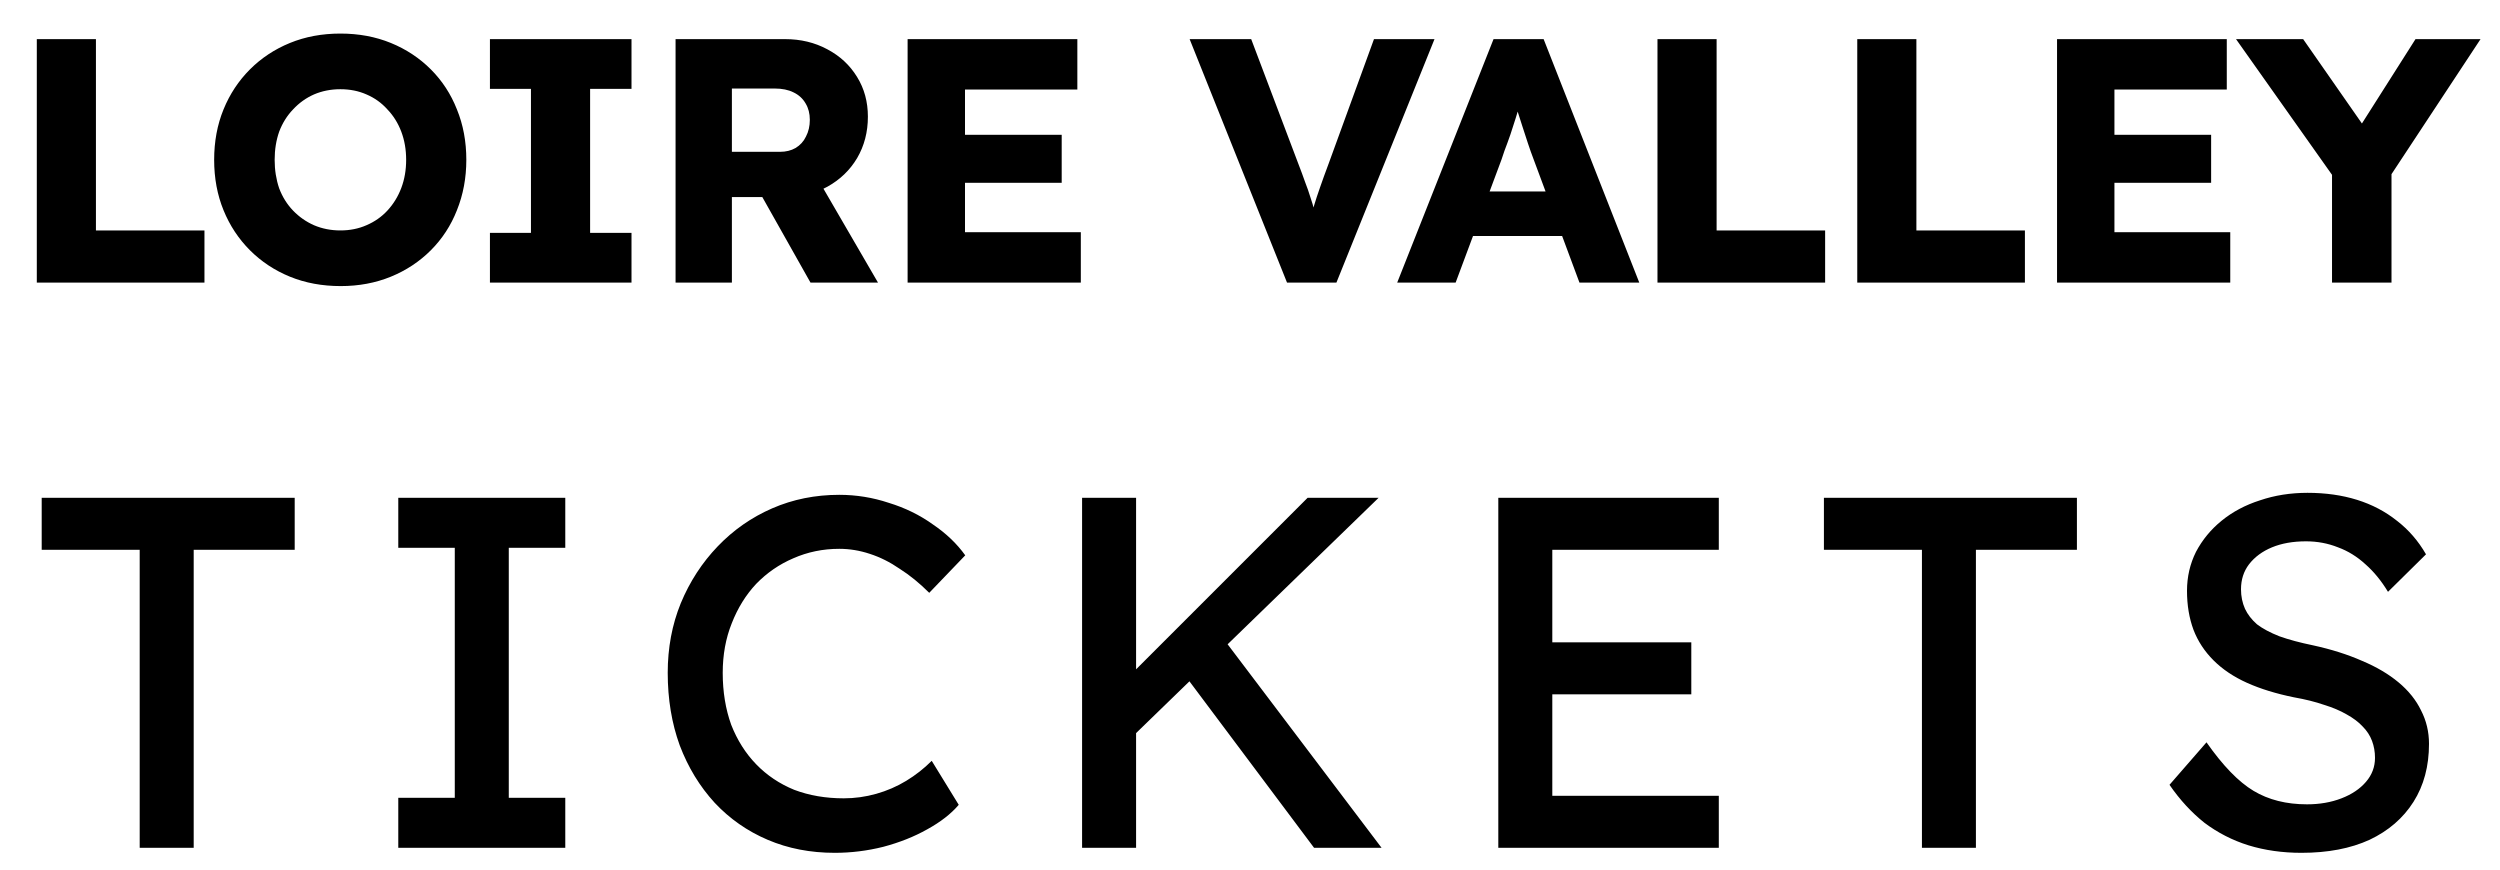 <?xml version="1.0" encoding="utf-8"?>
<svg xmlns="http://www.w3.org/2000/svg" width="115" height="40" viewBox="0 0 115 40" fill="none">
<g clip-path="url(#clip0_2228_1391)">
<path d="M1.693 13V1.8H4.413V10.6H9.405V13H1.693ZM15.675 13.16C14.821 13.16 14.043 13.016 13.338 12.728C12.634 12.44 12.021 12.035 11.498 11.512C10.976 10.989 10.57 10.376 10.283 9.672C9.995 8.968 9.851 8.195 9.851 7.352C9.851 6.509 9.995 5.736 10.283 5.032C10.57 4.328 10.976 3.715 11.498 3.192C12.021 2.669 12.634 2.264 13.338 1.976C14.043 1.688 14.816 1.544 15.659 1.544C16.501 1.544 17.274 1.688 17.979 1.976C18.683 2.264 19.296 2.669 19.819 3.192C20.341 3.715 20.741 4.328 21.018 5.032C21.306 5.736 21.451 6.509 21.451 7.352C21.451 8.184 21.306 8.957 21.018 9.672C20.741 10.376 20.341 10.989 19.819 11.512C19.296 12.035 18.683 12.44 17.979 12.728C17.274 13.016 16.506 13.16 15.675 13.16ZM15.659 10.6C16.096 10.6 16.496 10.52 16.858 10.36C17.232 10.2 17.552 9.976 17.819 9.688C18.096 9.389 18.309 9.043 18.459 8.648C18.608 8.253 18.683 7.821 18.683 7.352C18.683 6.883 18.608 6.451 18.459 6.056C18.309 5.661 18.096 5.32 17.819 5.032C17.552 4.733 17.232 4.504 16.858 4.344C16.496 4.184 16.096 4.104 15.659 4.104C15.221 4.104 14.816 4.184 14.443 4.344C14.08 4.504 13.76 4.733 13.482 5.032C13.205 5.32 12.992 5.661 12.842 6.056C12.704 6.451 12.634 6.883 12.634 7.352C12.634 7.821 12.704 8.259 12.842 8.664C12.992 9.059 13.205 9.4 13.482 9.688C13.76 9.976 14.08 10.2 14.443 10.36C14.816 10.52 15.221 10.6 15.659 10.6ZM22.537 13V10.712H24.424V4.088H22.537V1.8H29.049V4.088H27.145V10.712H29.049V13H22.537ZM31.076 13V1.8H36.115C36.83 1.8 37.475 1.955 38.051 2.264C38.638 2.573 39.097 3 39.428 3.544C39.758 4.077 39.923 4.685 39.923 5.368C39.923 6.072 39.758 6.707 39.428 7.272C39.097 7.827 38.644 8.264 38.068 8.584C37.492 8.904 36.841 9.064 36.115 9.064H33.667V13H31.076ZM37.283 13L34.435 7.944L37.219 7.544L40.388 13H37.283ZM33.667 6.984H35.876C36.153 6.984 36.393 6.925 36.596 6.808C36.809 6.68 36.969 6.504 37.075 6.28C37.193 6.056 37.252 5.8 37.252 5.512C37.252 5.224 37.188 4.973 37.059 4.76C36.931 4.536 36.745 4.365 36.499 4.248C36.265 4.131 35.977 4.072 35.636 4.072H33.667V6.984ZM41.75 13V1.8H49.558V4.12H44.39V10.68H49.718V13H41.75ZM43.03 8.408V6.2H48.838V8.408H43.03ZM59.203 13L54.723 1.8H57.555L59.715 7.512C59.843 7.843 59.95 8.131 60.035 8.376C60.131 8.621 60.211 8.851 60.275 9.064C60.35 9.277 60.414 9.496 60.467 9.72C60.531 9.933 60.601 10.179 60.675 10.456H60.179C60.265 10.093 60.35 9.773 60.435 9.496C60.521 9.208 60.617 8.915 60.723 8.616C60.83 8.307 60.963 7.939 61.123 7.512L63.203 1.8H65.987L61.475 13H59.203ZM64.271 13L68.703 1.8H71.007L75.407 13H72.655L70.543 7.32C70.457 7.096 70.372 6.856 70.287 6.6C70.201 6.344 70.116 6.083 70.031 5.816C69.945 5.539 69.86 5.272 69.775 5.016C69.7 4.749 69.636 4.504 69.583 4.28L70.063 4.264C69.999 4.531 69.924 4.792 69.839 5.048C69.764 5.304 69.684 5.56 69.599 5.816C69.524 6.061 69.439 6.312 69.343 6.568C69.247 6.813 69.156 7.069 69.071 7.336L66.959 13H64.271ZM66.383 10.856L67.231 8.808H72.383L73.215 10.856H66.383ZM76.244 13V1.8H78.964V10.6H83.956V13H76.244ZM85.434 13V1.8H88.154V10.6H93.146V13H85.434ZM94.624 13V1.8H102.432V4.12H97.264V10.68H102.592V13H94.624ZM95.904 8.408V6.2H101.712V8.408H95.904ZM107.273 13V7.416L107.385 8.2L102.857 1.8H105.945L109.401 6.76L107.993 6.712L111.113 1.8H114.105L109.769 8.376L110.009 7.288V13H107.273Z" fill="black"/>
<path d="M6.426 39V25.292H1.918V22.9H13.556V25.292H8.91V39H6.426ZM18.321 39V36.7H20.92V25.2H18.321V22.9H26.003V25.2H23.404V36.7H26.003V39H18.321ZM38.398 39.23C37.278 39.23 36.251 39.031 35.316 38.632C34.38 38.233 33.568 37.666 32.877 36.93C32.188 36.179 31.651 35.297 31.267 34.285C30.899 33.273 30.715 32.161 30.715 30.95C30.715 29.8 30.915 28.734 31.314 27.753C31.727 26.756 32.295 25.882 33.016 25.131C33.736 24.38 34.572 23.797 35.523 23.383C36.473 22.969 37.501 22.762 38.605 22.762C39.386 22.762 40.145 22.885 40.882 23.13C41.633 23.36 42.307 23.69 42.906 24.119C43.519 24.533 44.017 25.008 44.401 25.545L42.745 27.27C42.3 26.825 41.847 26.457 41.388 26.166C40.943 25.859 40.483 25.629 40.008 25.476C39.547 25.323 39.08 25.246 38.605 25.246C37.853 25.246 37.148 25.392 36.489 25.683C35.844 25.959 35.277 26.35 34.786 26.856C34.311 27.362 33.935 27.968 33.66 28.673C33.383 29.363 33.245 30.122 33.245 30.95C33.245 31.824 33.376 32.621 33.636 33.342C33.913 34.047 34.296 34.653 34.786 35.159C35.277 35.665 35.86 36.056 36.535 36.332C37.224 36.593 37.983 36.723 38.812 36.723C39.318 36.723 39.816 36.654 40.306 36.516C40.797 36.378 41.257 36.179 41.687 35.918C42.116 35.657 42.507 35.351 42.859 34.998L44.102 37.022C43.749 37.436 43.266 37.812 42.653 38.149C42.054 38.486 41.38 38.755 40.629 38.954C39.892 39.138 39.149 39.23 38.398 39.23ZM51.846 34.124L51.708 31.341L60.149 22.9H63.415L51.846 34.124ZM49.776 39V22.9H52.26V39H49.776ZM60.448 39L54.284 30.766L56.124 29.179L63.553 39H60.448ZM68.922 39V22.9H79.065V25.292H71.406V36.608H79.065V39H68.922ZM70.049 31.939V29.547H77.8V31.939H70.049ZM88.409 39V25.292H83.9V22.9H95.538V25.292H90.892V39H88.409ZM105.869 39.23C104.995 39.23 104.183 39.115 103.431 38.885C102.695 38.655 102.021 38.31 101.407 37.85C100.809 37.375 100.273 36.792 99.797 36.102L101.499 34.147C102.251 35.22 102.971 35.964 103.661 36.378C104.351 36.792 105.172 36.999 106.122 36.999C106.705 36.999 107.234 36.907 107.709 36.723C108.185 36.539 108.56 36.286 108.836 35.964C109.112 35.642 109.25 35.274 109.25 34.86C109.25 34.584 109.204 34.323 109.112 34.078C109.02 33.833 108.875 33.61 108.675 33.411C108.491 33.212 108.246 33.028 107.939 32.859C107.648 32.69 107.303 32.545 106.904 32.422C106.506 32.284 106.046 32.169 105.524 32.077C104.696 31.908 103.976 31.686 103.362 31.41C102.749 31.134 102.235 30.789 101.821 30.375C101.407 29.961 101.101 29.493 100.901 28.972C100.702 28.435 100.602 27.837 100.602 27.178C100.602 26.534 100.74 25.936 101.016 25.384C101.308 24.832 101.699 24.357 102.189 23.958C102.695 23.544 103.286 23.23 103.96 23.015C104.635 22.785 105.363 22.67 106.145 22.67C106.973 22.67 107.732 22.777 108.422 22.992C109.112 23.207 109.726 23.529 110.262 23.958C110.799 24.372 111.244 24.886 111.596 25.499L109.848 27.224C109.542 26.718 109.197 26.296 108.813 25.959C108.43 25.606 108.008 25.346 107.548 25.177C107.088 24.993 106.598 24.901 106.076 24.901C105.478 24.901 104.957 24.993 104.512 25.177C104.068 25.361 103.715 25.622 103.454 25.959C103.209 26.281 103.086 26.664 103.086 27.109C103.086 27.431 103.148 27.73 103.27 28.006C103.393 28.267 103.577 28.504 103.822 28.719C104.083 28.918 104.428 29.102 104.857 29.271C105.287 29.424 105.8 29.562 106.398 29.685C107.242 29.869 107.993 30.107 108.652 30.398C109.312 30.674 109.871 31.004 110.331 31.387C110.791 31.77 111.136 32.2 111.366 32.675C111.612 33.15 111.734 33.664 111.734 34.216C111.734 35.243 111.497 36.133 111.021 36.884C110.546 37.635 109.871 38.218 108.997 38.632C108.123 39.031 107.081 39.23 105.869 39.23Z" fill="black"/>
</g>
<defs>
<clipPath id="clip0_2228_1391">
<rect width="115" height="40" fill="white"/>
</clipPath>
</defs>
</svg>